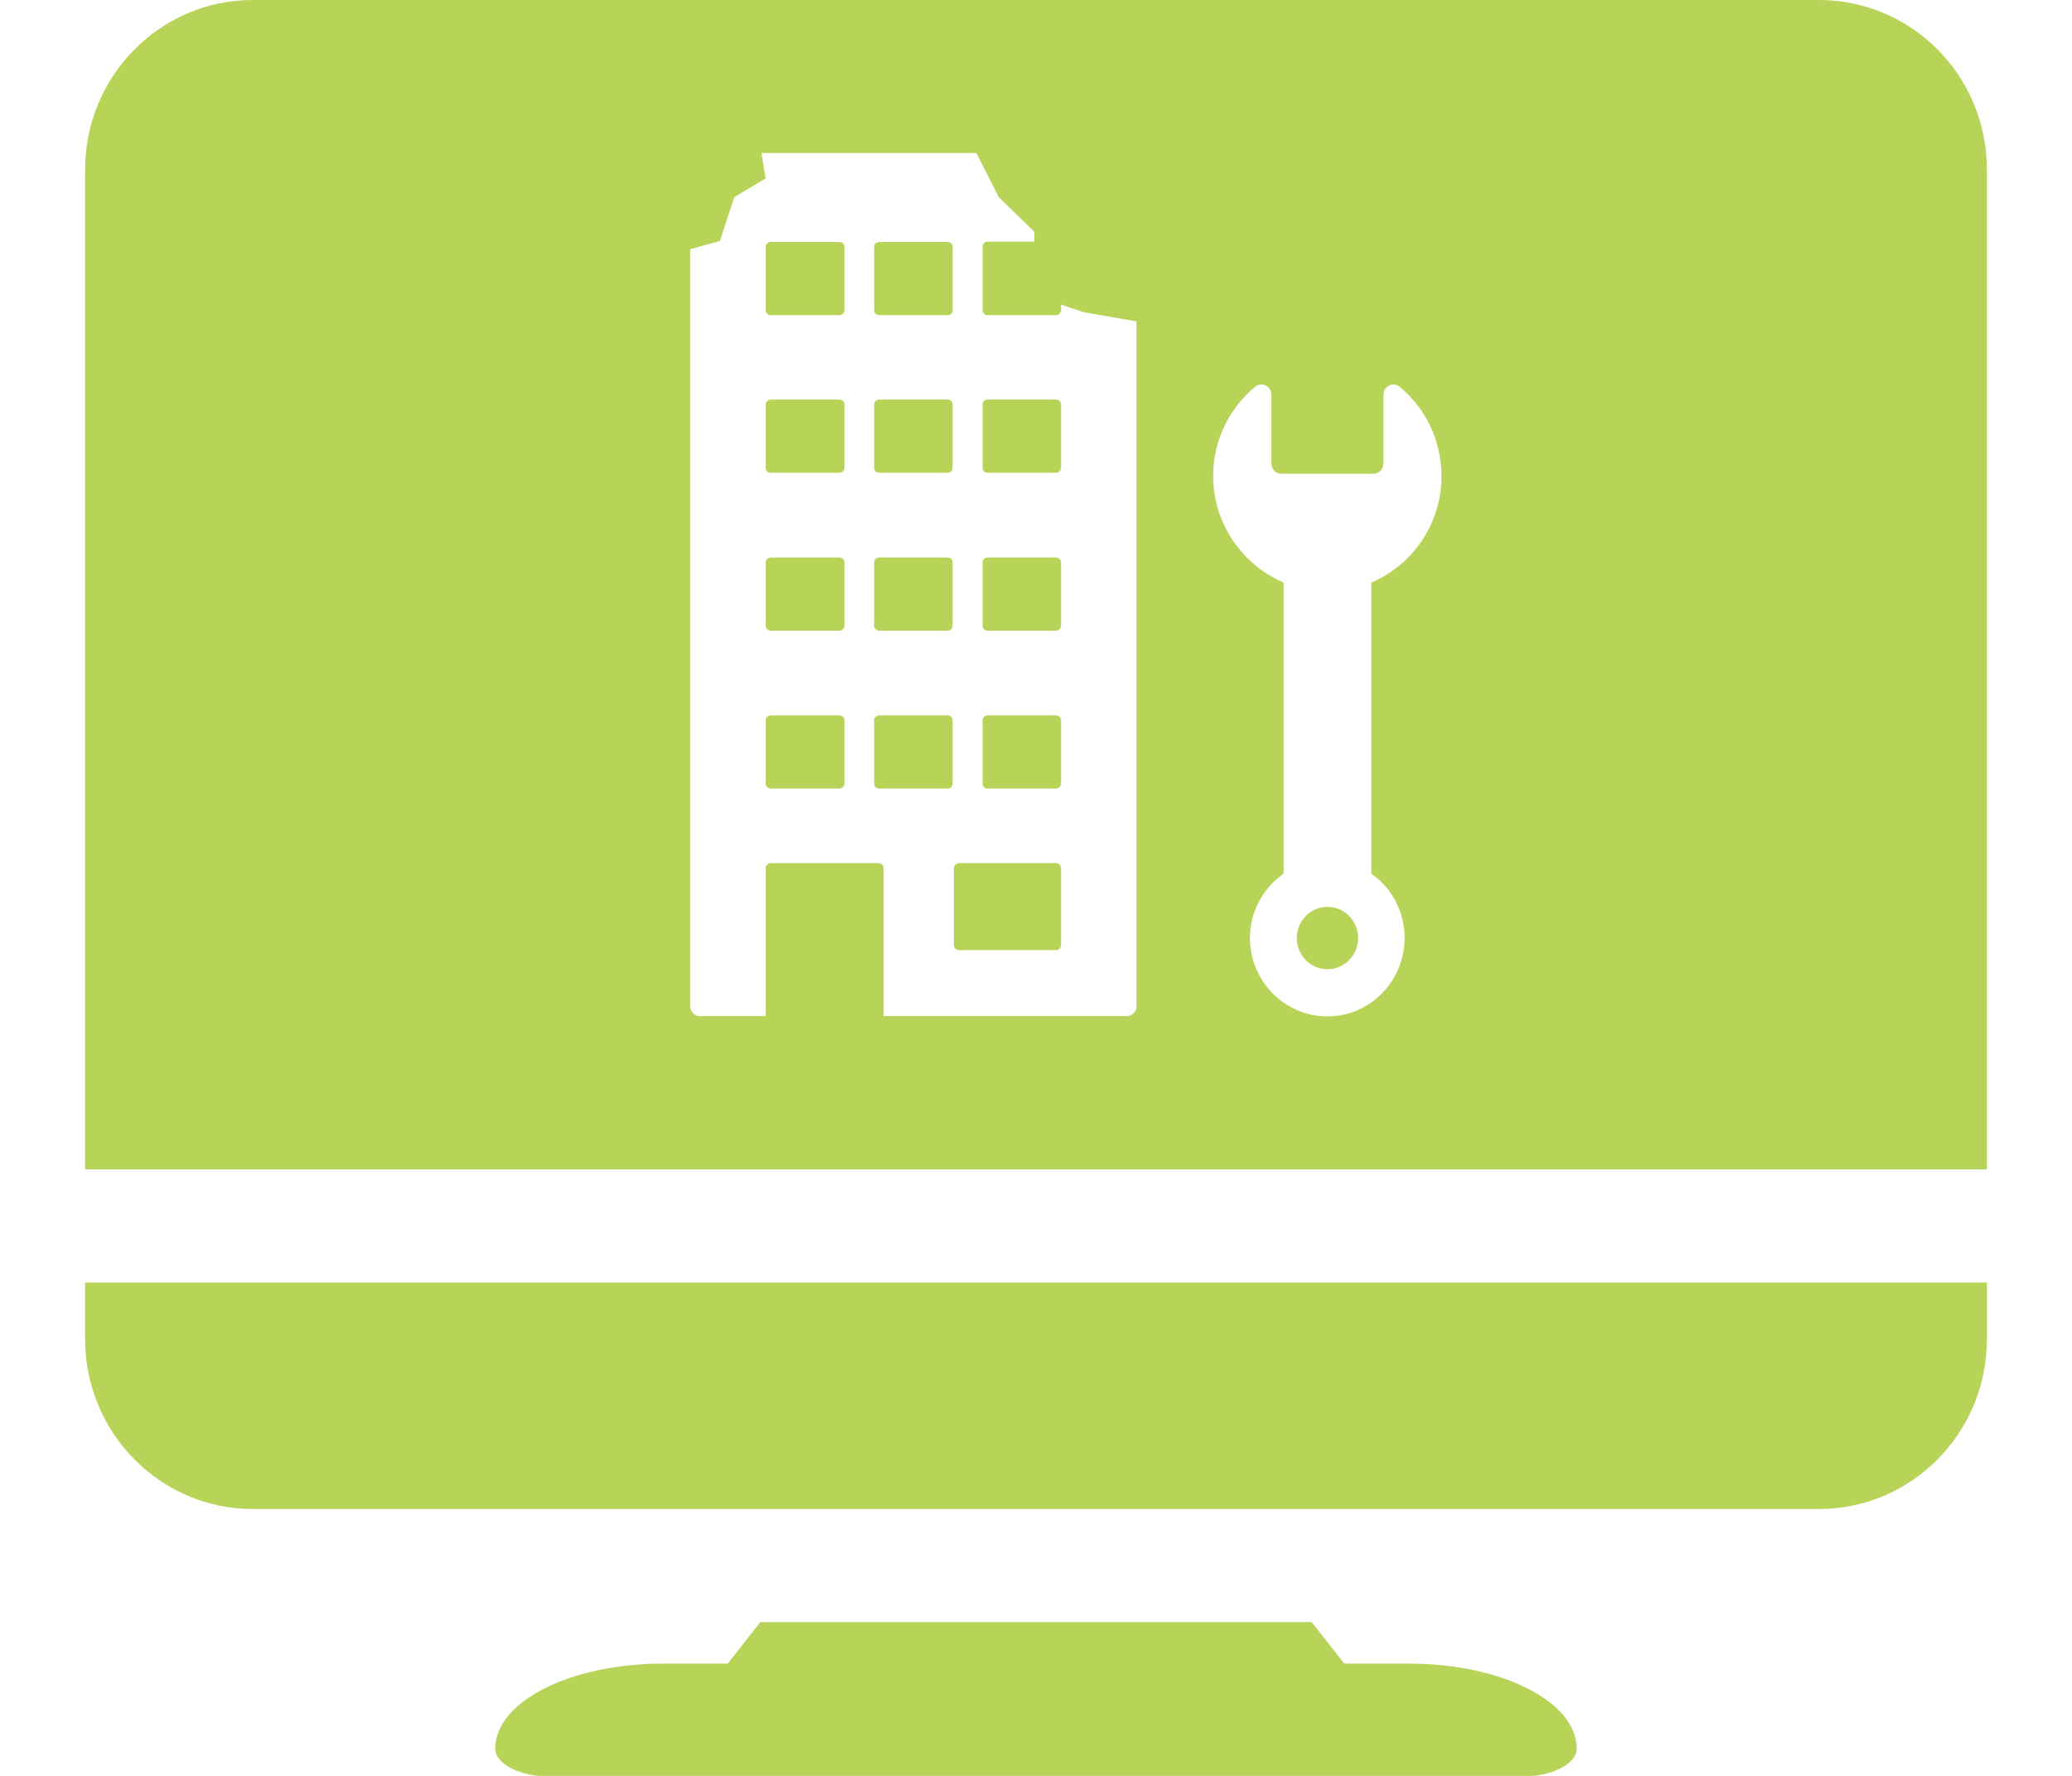 <?xml version="1.0" encoding="utf-8"?>
<!-- Generator: Adobe Illustrator 21.0.0, SVG Export Plug-In . SVG Version: 6.00 Build 0)  -->
<svg version="1.1" id="Layer_1" xmlns="http://www.w3.org/2000/svg" xmlns:xlink="http://www.w3.org/1999/xlink" x="0px" y="0px"
	 width="42px" height="36px" viewBox="0 0 42 36" style="enable-background:new 0 0 42 36;" xml:space="preserve">
<style type="text/css">
	.st0{fill:#B7D358;}
</style>
<desc>Created with Pixso.</desc>
<path id="path" class="st0" d="M1.725,25.998v1.15c0,1.898,1.524,3.442,3.395,3.442h31.753c1.878,0,3.402-1.544,3.402-3.442v-1.15
	H1.725z"/>
<path id="path_1_" class="st0" d="M28.559,33.724h-1.31l-0.662-0.842H15.413l-0.662,0.842h-1.31c-1.878,0-3.402,0.769-3.402,1.724
	c0,0.314,0.508,0.568,1.129,0.568h19.656c0.628,0,1.136-0.254,1.136-0.568C31.961,34.493,30.437,33.724,28.559,33.724z"/>
<g>
	<path class="st0" d="M19.209,14.503h-1.39c-0.053,0-0.1,0.04-0.1,0.1v1.283c0,0.053,0.047,0.1,0.1,0.1h1.39
		c0.06,0,0.1-0.047,0.1-0.1v-1.283C19.309,14.543,19.269,14.503,19.209,14.503z"/>
	<path class="st0" d="M19.209,11.302h-1.39c-0.053,0-0.1,0.047-0.1,0.1v1.283c0,0.053,0.047,0.1,0.1,0.1h1.39
		c0.06,0,0.1-0.047,0.1-0.1v-1.283C19.309,11.348,19.269,11.302,19.209,11.302z"/>
	<path class="st0" d="M19.209,8.1h-1.39c-0.053,0-0.1,0.047-0.1,0.1v1.283c0,0.06,0.047,0.1,0.1,0.1h1.39c0.06,0,0.1-0.04,0.1-0.1
		V8.2C19.309,8.147,19.269,8.1,19.209,8.1z"/>
	<path class="st0" d="M17.017,4.906H15.62c-0.053,0-0.1,0.04-0.1,0.1v1.283c0,0.053,0.047,0.1,0.1,0.1h1.397
		c0.053,0,0.1-0.047,0.1-0.1V5.006C17.117,4.946,17.07,4.906,17.017,4.906z"/>
	<path class="st0" d="M17.017,11.302H15.62c-0.053,0-0.1,0.047-0.1,0.1v1.283c0,0.053,0.047,0.1,0.1,0.1h1.397
		c0.053,0,0.1-0.047,0.1-0.1v-1.283C17.117,11.348,17.07,11.302,17.017,11.302z"/>
	<path class="st0" d="M17.017,14.503H15.62c-0.053,0-0.1,0.04-0.1,0.1v1.283c0,0.053,0.047,0.1,0.1,0.1h1.397
		c0.053,0,0.1-0.047,0.1-0.1v-1.283C17.117,14.543,17.07,14.503,17.017,14.503z"/>
	<path class="st0" d="M19.209,4.906h-1.39c-0.053,0-0.1,0.04-0.1,0.1v1.283c0,0.053,0.047,0.1,0.1,0.1h1.39
		c0.06,0,0.1-0.047,0.1-0.1V5.006C19.309,4.946,19.269,4.906,19.209,4.906z"/>
	<path class="st0" d="M17.017,8.1H15.62c-0.053,0-0.1,0.047-0.1,0.1v1.283c0,0.06,0.047,0.1,0.1,0.1h1.397c0.053,0,0.1-0.04,0.1-0.1
		V8.2C17.117,8.147,17.07,8.1,17.017,8.1z"/>
	<path class="st0" d="M21.408,11.302h-1.39c-0.06,0-0.1,0.047-0.1,0.1v1.283c0,0.053,0.04,0.1,0.1,0.1h1.39
		c0.053,0,0.1-0.047,0.1-0.1v-1.283C21.508,11.348,21.461,11.302,21.408,11.302z"/>
	<ellipse class="st0" cx="26.908" cy="19.016" rx="0.622" ry="0.632"/>
	<path class="st0" d="M36.873,0H5.12C3.249,0,1.725,1.544,1.725,3.435v20.271h38.549V3.435C40.275,1.537,38.751,0,36.873,0z
		 M23.038,20.398c0,0.114-0.094,0.2-0.2,0.2h-4.926v-3.001c0-0.053-0.047-0.1-0.1-0.1H15.62c-0.053,0-0.1,0.047-0.1,0.1v3.001h-1.33
		c-0.107,0-0.201-0.087-0.201-0.2V5.053l0.602-0.167l0.294-0.889l0.635-0.381l-0.087-0.515h4.358l0.454,0.896l0.722,0.702v0.2
		h-0.949c-0.06,0-0.1,0.047-0.1,0.107v1.283c0,0.053,0.04,0.1,0.1,0.1h1.39c0.053,0,0.1-0.047,0.1-0.1V6.175l0.461,0.154
		l1.069,0.187V20.398z M27.797,11.809v5.901c0.408,0.287,0.675,0.762,0.675,1.303c0,0.876-0.702,1.591-1.564,1.591
		c-0.869,0-1.571-0.715-1.571-1.591c0-0.541,0.274-1.016,0.682-1.303v-5.901c-0.769-0.327-1.33-1.063-1.417-1.925
		c-0.08-0.822,0.267-1.571,0.842-2.045c0.127-0.107,0.327-0.013,0.327,0.16v1.397c0,0.114,0.087,0.207,0.201,0.207h1.871
		c0.107,0,0.2-0.094,0.2-0.207V8c0-0.174,0.2-0.267,0.327-0.16c0.521,0.428,0.849,1.083,0.849,1.811
		C29.221,10.62,28.632,11.455,27.797,11.809z"/>
	<path class="st0" d="M21.408,17.497h-1.972c-0.053,0-0.1,0.047-0.1,0.1v1.564c0,0.053,0.047,0.1,0.1,0.1h1.972
		c0.053,0,0.1-0.047,0.1-0.1v-1.564C21.508,17.544,21.461,17.497,21.408,17.497z"/>
	<path class="st0" d="M21.408,8.1h-1.39c-0.06,0-0.1,0.047-0.1,0.1v1.283c0,0.06,0.04,0.1,0.1,0.1h1.39c0.053,0,0.1-0.04,0.1-0.1
		V8.2C21.508,8.147,21.461,8.1,21.408,8.1z"/>
	<path class="st0" d="M21.408,14.503h-1.39c-0.06,0-0.1,0.04-0.1,0.1v1.283c0,0.053,0.04,0.1,0.1,0.1h1.39
		c0.053,0,0.1-0.047,0.1-0.1v-1.283C21.508,14.543,21.461,14.503,21.408,14.503z"/>
</g>
</svg>

